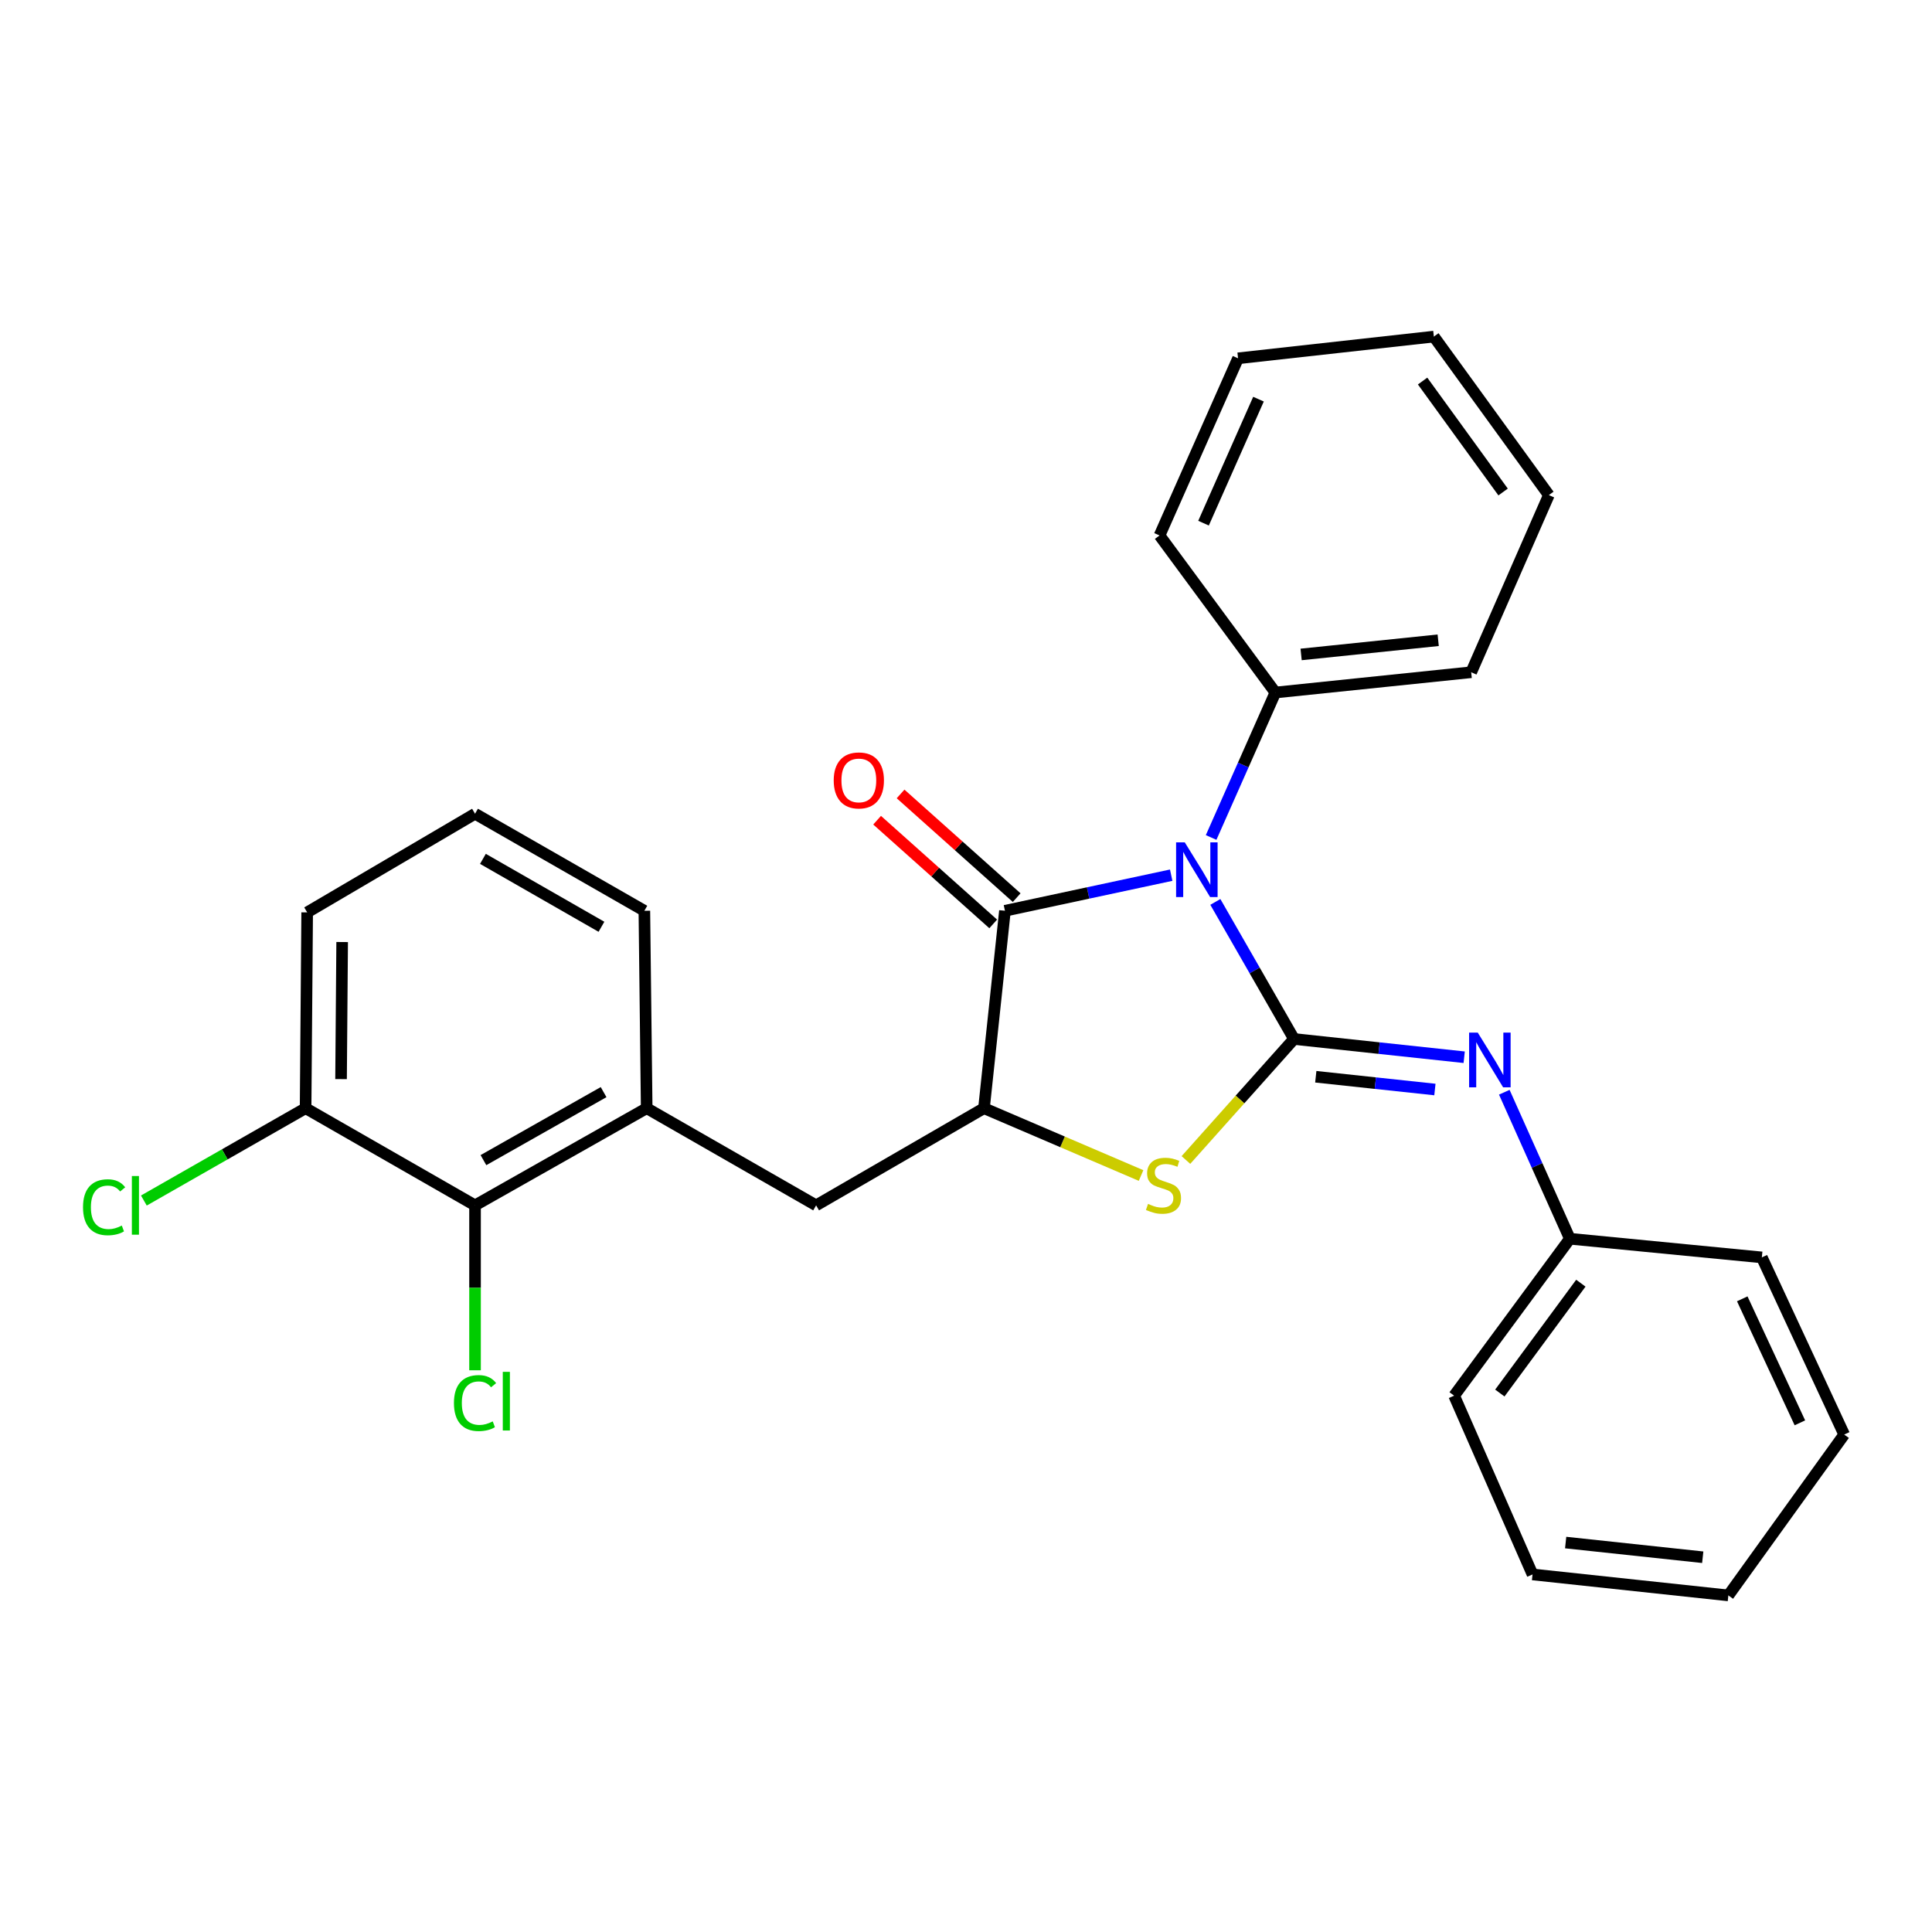 <?xml version='1.0' encoding='iso-8859-1'?>
<svg version='1.1' baseProfile='full'
              xmlns='http://www.w3.org/2000/svg'
                      xmlns:rdkit='http://www.rdkit.org/xml'
                      xmlns:xlink='http://www.w3.org/1999/xlink'
                  xml:space='preserve'
width='1000px' height='1000px' viewBox='0 0 1000 1000'>
<!-- END OF HEADER -->
<rect style='opacity:1.0;fill:#FFFFFF;stroke:none' width='1000' height='1000' x='0' y='0'> </rect>
<path class='bond-0' d='M 629.063,466.834 L 649.419,502.306' style='fill:none;fill-rule:evenodd;stroke:#0000FF;stroke-width:6px;stroke-linecap:butt;stroke-linejoin:miter;stroke-opacity:1' />
<path class='bond-0' d='M 649.419,502.306 L 669.775,537.779' style='fill:none;fill-rule:evenodd;stroke:#000000;stroke-width:6px;stroke-linecap:butt;stroke-linejoin:miter;stroke-opacity:1' />
<path class='bond-1' d='M 606.208,452.992 L 563.183,462.205' style='fill:none;fill-rule:evenodd;stroke:#0000FF;stroke-width:6px;stroke-linecap:butt;stroke-linejoin:miter;stroke-opacity:1' />
<path class='bond-1' d='M 563.183,462.205 L 520.158,471.418' style='fill:none;fill-rule:evenodd;stroke:#000000;stroke-width:6px;stroke-linecap:butt;stroke-linejoin:miter;stroke-opacity:1' />
<path class='bond-8' d='M 626.875,433.48 L 643.504,395.963' style='fill:none;fill-rule:evenodd;stroke:#0000FF;stroke-width:6px;stroke-linecap:butt;stroke-linejoin:miter;stroke-opacity:1' />
<path class='bond-8' d='M 643.504,395.963 L 660.133,358.445' style='fill:none;fill-rule:evenodd;stroke:#000000;stroke-width:6px;stroke-linecap:butt;stroke-linejoin:miter;stroke-opacity:1' />
<path class='bond-2' d='M 669.775,537.779 L 641.804,569.096' style='fill:none;fill-rule:evenodd;stroke:#000000;stroke-width:6px;stroke-linecap:butt;stroke-linejoin:miter;stroke-opacity:1' />
<path class='bond-2' d='M 641.804,569.096 L 613.834,600.413' style='fill:none;fill-rule:evenodd;stroke:#CCCC00;stroke-width:6px;stroke-linecap:butt;stroke-linejoin:miter;stroke-opacity:1' />
<path class='bond-4' d='M 669.775,537.779 L 713.818,542.501' style='fill:none;fill-rule:evenodd;stroke:#000000;stroke-width:6px;stroke-linecap:butt;stroke-linejoin:miter;stroke-opacity:1' />
<path class='bond-4' d='M 713.818,542.501 L 757.861,547.222' style='fill:none;fill-rule:evenodd;stroke:#0000FF;stroke-width:6px;stroke-linecap:butt;stroke-linejoin:miter;stroke-opacity:1' />
<path class='bond-4' d='M 681.045,557.323 L 711.875,560.628' style='fill:none;fill-rule:evenodd;stroke:#000000;stroke-width:6px;stroke-linecap:butt;stroke-linejoin:miter;stroke-opacity:1' />
<path class='bond-4' d='M 711.875,560.628 L 742.705,563.933' style='fill:none;fill-rule:evenodd;stroke:#0000FF;stroke-width:6px;stroke-linecap:butt;stroke-linejoin:miter;stroke-opacity:1' />
<path class='bond-3' d='M 520.158,471.418 L 509.31,573.603' style='fill:none;fill-rule:evenodd;stroke:#000000;stroke-width:6px;stroke-linecap:butt;stroke-linejoin:miter;stroke-opacity:1' />
<path class='bond-9' d='M 526.231,464.619 L 496.184,437.78' style='fill:none;fill-rule:evenodd;stroke:#000000;stroke-width:6px;stroke-linecap:butt;stroke-linejoin:miter;stroke-opacity:1' />
<path class='bond-9' d='M 496.184,437.78 L 466.137,410.94' style='fill:none;fill-rule:evenodd;stroke:#FF0000;stroke-width:6px;stroke-linecap:butt;stroke-linejoin:miter;stroke-opacity:1' />
<path class='bond-9' d='M 514.085,478.216 L 484.038,451.376' style='fill:none;fill-rule:evenodd;stroke:#000000;stroke-width:6px;stroke-linecap:butt;stroke-linejoin:miter;stroke-opacity:1' />
<path class='bond-9' d='M 484.038,451.376 L 453.991,424.536' style='fill:none;fill-rule:evenodd;stroke:#FF0000;stroke-width:6px;stroke-linecap:butt;stroke-linejoin:miter;stroke-opacity:1' />
<path class='bond-27' d='M 590.611,608.444 L 549.961,591.024' style='fill:none;fill-rule:evenodd;stroke:#CCCC00;stroke-width:6px;stroke-linecap:butt;stroke-linejoin:miter;stroke-opacity:1' />
<path class='bond-27' d='M 549.961,591.024 L 509.31,573.603' style='fill:none;fill-rule:evenodd;stroke:#000000;stroke-width:6px;stroke-linecap:butt;stroke-linejoin:miter;stroke-opacity:1' />
<path class='bond-6' d='M 509.31,573.603 L 422.419,623.891' style='fill:none;fill-rule:evenodd;stroke:#000000;stroke-width:6px;stroke-linecap:butt;stroke-linejoin:miter;stroke-opacity:1' />
<path class='bond-11' d='M 778.621,565.341 L 795.588,603.255' style='fill:none;fill-rule:evenodd;stroke:#0000FF;stroke-width:6px;stroke-linecap:butt;stroke-linejoin:miter;stroke-opacity:1' />
<path class='bond-11' d='M 795.588,603.255 L 812.555,641.17' style='fill:none;fill-rule:evenodd;stroke:#000000;stroke-width:6px;stroke-linecap:butt;stroke-linejoin:miter;stroke-opacity:1' />
<path class='bond-5' d='M 334.727,573.603 L 422.419,623.891' style='fill:none;fill-rule:evenodd;stroke:#000000;stroke-width:6px;stroke-linecap:butt;stroke-linejoin:miter;stroke-opacity:1' />
<path class='bond-7' d='M 334.727,573.603 L 245.88,623.891' style='fill:none;fill-rule:evenodd;stroke:#000000;stroke-width:6px;stroke-linecap:butt;stroke-linejoin:miter;stroke-opacity:1' />
<path class='bond-7' d='M 312.42,565.28 L 250.227,600.482' style='fill:none;fill-rule:evenodd;stroke:#000000;stroke-width:6px;stroke-linecap:butt;stroke-linejoin:miter;stroke-opacity:1' />
<path class='bond-14' d='M 334.727,573.603 L 333.521,471.418' style='fill:none;fill-rule:evenodd;stroke:#000000;stroke-width:6px;stroke-linecap:butt;stroke-linejoin:miter;stroke-opacity:1' />
<path class='bond-10' d='M 245.88,623.891 L 158.178,573.603' style='fill:none;fill-rule:evenodd;stroke:#000000;stroke-width:6px;stroke-linecap:butt;stroke-linejoin:miter;stroke-opacity:1' />
<path class='bond-12' d='M 245.88,623.891 L 245.88,666.571' style='fill:none;fill-rule:evenodd;stroke:#000000;stroke-width:6px;stroke-linecap:butt;stroke-linejoin:miter;stroke-opacity:1' />
<path class='bond-12' d='M 245.88,666.571 L 245.88,709.252' style='fill:none;fill-rule:evenodd;stroke:#00CC00;stroke-width:6px;stroke-linecap:butt;stroke-linejoin:miter;stroke-opacity:1' />
<path class='bond-17' d='M 660.133,358.445 L 761.488,347.952' style='fill:none;fill-rule:evenodd;stroke:#000000;stroke-width:6px;stroke-linecap:butt;stroke-linejoin:miter;stroke-opacity:1' />
<path class='bond-17' d='M 673.458,338.737 L 744.407,331.392' style='fill:none;fill-rule:evenodd;stroke:#000000;stroke-width:6px;stroke-linecap:butt;stroke-linejoin:miter;stroke-opacity:1' />
<path class='bond-18' d='M 660.133,358.445 L 600.182,277.155' style='fill:none;fill-rule:evenodd;stroke:#000000;stroke-width:6px;stroke-linecap:butt;stroke-linejoin:miter;stroke-opacity:1' />
<path class='bond-13' d='M 158.178,573.603 L 116.323,597.498' style='fill:none;fill-rule:evenodd;stroke:#000000;stroke-width:6px;stroke-linecap:butt;stroke-linejoin:miter;stroke-opacity:1' />
<path class='bond-13' d='M 116.323,597.498 L 74.467,621.393' style='fill:none;fill-rule:evenodd;stroke:#00CC00;stroke-width:6px;stroke-linecap:butt;stroke-linejoin:miter;stroke-opacity:1' />
<path class='bond-30' d='M 158.178,573.603 L 158.989,472.248' style='fill:none;fill-rule:evenodd;stroke:#000000;stroke-width:6px;stroke-linecap:butt;stroke-linejoin:miter;stroke-opacity:1' />
<path class='bond-30' d='M 176.53,558.546 L 177.098,487.597' style='fill:none;fill-rule:evenodd;stroke:#000000;stroke-width:6px;stroke-linecap:butt;stroke-linejoin:miter;stroke-opacity:1' />
<path class='bond-19' d='M 812.555,641.17 L 752.656,722.4' style='fill:none;fill-rule:evenodd;stroke:#000000;stroke-width:6px;stroke-linecap:butt;stroke-linejoin:miter;stroke-opacity:1' />
<path class='bond-19' d='M 818.243,664.174 L 776.314,721.035' style='fill:none;fill-rule:evenodd;stroke:#000000;stroke-width:6px;stroke-linecap:butt;stroke-linejoin:miter;stroke-opacity:1' />
<path class='bond-20' d='M 812.555,641.17 L 911.925,650.832' style='fill:none;fill-rule:evenodd;stroke:#000000;stroke-width:6px;stroke-linecap:butt;stroke-linejoin:miter;stroke-opacity:1' />
<path class='bond-15' d='M 333.521,471.418 L 245.88,421.191' style='fill:none;fill-rule:evenodd;stroke:#000000;stroke-width:6px;stroke-linecap:butt;stroke-linejoin:miter;stroke-opacity:1' />
<path class='bond-15' d='M 311.31,479.701 L 249.961,444.543' style='fill:none;fill-rule:evenodd;stroke:#000000;stroke-width:6px;stroke-linecap:butt;stroke-linejoin:miter;stroke-opacity:1' />
<path class='bond-16' d='M 245.88,421.191 L 158.989,472.248' style='fill:none;fill-rule:evenodd;stroke:#000000;stroke-width:6px;stroke-linecap:butt;stroke-linejoin:miter;stroke-opacity:1' />
<path class='bond-22' d='M 761.488,347.952 L 801.687,256.26' style='fill:none;fill-rule:evenodd;stroke:#000000;stroke-width:6px;stroke-linecap:butt;stroke-linejoin:miter;stroke-opacity:1' />
<path class='bond-21' d='M 600.182,277.155 L 640.818,185.462' style='fill:none;fill-rule:evenodd;stroke:#000000;stroke-width:6px;stroke-linecap:butt;stroke-linejoin:miter;stroke-opacity:1' />
<path class='bond-21' d='M 622.945,270.787 L 651.39,206.602' style='fill:none;fill-rule:evenodd;stroke:#000000;stroke-width:6px;stroke-linecap:butt;stroke-linejoin:miter;stroke-opacity:1' />
<path class='bond-24' d='M 752.656,722.4 L 793.24,814.923' style='fill:none;fill-rule:evenodd;stroke:#000000;stroke-width:6px;stroke-linecap:butt;stroke-linejoin:miter;stroke-opacity:1' />
<path class='bond-23' d='M 911.925,650.832 L 954.545,742.525' style='fill:none;fill-rule:evenodd;stroke:#000000;stroke-width:6px;stroke-linecap:butt;stroke-linejoin:miter;stroke-opacity:1' />
<path class='bond-23' d='M 901.786,672.271 L 931.62,736.456' style='fill:none;fill-rule:evenodd;stroke:#000000;stroke-width:6px;stroke-linecap:butt;stroke-linejoin:miter;stroke-opacity:1' />
<path class='bond-25' d='M 640.818,185.462 L 742.163,174.219' style='fill:none;fill-rule:evenodd;stroke:#000000;stroke-width:6px;stroke-linecap:butt;stroke-linejoin:miter;stroke-opacity:1' />
<path class='bond-28' d='M 801.687,256.26 L 742.163,174.219' style='fill:none;fill-rule:evenodd;stroke:#000000;stroke-width:6px;stroke-linecap:butt;stroke-linejoin:miter;stroke-opacity:1' />
<path class='bond-28' d='M 778.002,254.66 L 736.335,197.232' style='fill:none;fill-rule:evenodd;stroke:#000000;stroke-width:6px;stroke-linecap:butt;stroke-linejoin:miter;stroke-opacity:1' />
<path class='bond-26' d='M 954.545,742.525 L 894.595,825.781' style='fill:none;fill-rule:evenodd;stroke:#000000;stroke-width:6px;stroke-linecap:butt;stroke-linejoin:miter;stroke-opacity:1' />
<path class='bond-29' d='M 793.24,814.923 L 894.595,825.781' style='fill:none;fill-rule:evenodd;stroke:#000000;stroke-width:6px;stroke-linecap:butt;stroke-linejoin:miter;stroke-opacity:1' />
<path class='bond-29' d='M 810.385,798.424 L 881.334,806.024' style='fill:none;fill-rule:evenodd;stroke:#000000;stroke-width:6px;stroke-linecap:butt;stroke-linejoin:miter;stroke-opacity:1' />
<path  class='atom-0' d='M 613.227 435.988
L 622.507 450.988
Q 623.427 452.468, 624.907 455.148
Q 626.387 457.828, 626.467 457.988
L 626.467 435.988
L 630.227 435.988
L 630.227 464.308
L 626.347 464.308
L 616.387 447.908
Q 615.227 445.988, 613.987 443.788
Q 612.787 441.588, 612.427 440.908
L 612.427 464.308
L 608.747 464.308
L 608.747 435.988
L 613.227 435.988
' fill='#0000FF'/>
<path  class='atom-3' d='M 594.218 623.138
Q 594.538 623.258, 595.858 623.818
Q 597.178 624.378, 598.618 624.738
Q 600.098 625.058, 601.538 625.058
Q 604.218 625.058, 605.778 623.778
Q 607.338 622.458, 607.338 620.178
Q 607.338 618.618, 606.538 617.658
Q 605.778 616.698, 604.578 616.178
Q 603.378 615.658, 601.378 615.058
Q 598.858 614.298, 597.338 613.578
Q 595.858 612.858, 594.778 611.338
Q 593.738 609.818, 593.738 607.258
Q 593.738 603.698, 596.138 601.498
Q 598.578 599.298, 603.378 599.298
Q 606.658 599.298, 610.378 600.858
L 609.458 603.938
Q 606.058 602.538, 603.498 602.538
Q 600.738 602.538, 599.218 603.698
Q 597.698 604.818, 597.738 606.778
Q 597.738 608.298, 598.498 609.218
Q 599.298 610.138, 600.418 610.658
Q 601.578 611.178, 603.498 611.778
Q 606.058 612.578, 607.578 613.378
Q 609.098 614.178, 610.178 615.818
Q 611.298 617.418, 611.298 620.178
Q 611.298 624.098, 608.658 626.218
Q 606.058 628.298, 601.698 628.298
Q 599.178 628.298, 597.258 627.738
Q 595.378 627.218, 593.138 626.298
L 594.218 623.138
' fill='#CCCC00'/>
<path  class='atom-5' d='M 764.89 534.487
L 774.17 549.487
Q 775.09 550.967, 776.57 553.647
Q 778.05 556.327, 778.13 556.487
L 778.13 534.487
L 781.89 534.487
L 781.89 562.807
L 778.01 562.807
L 768.05 546.407
Q 766.89 544.487, 765.65 542.287
Q 764.45 540.087, 764.09 539.407
L 764.09 562.807
L 760.41 562.807
L 760.41 534.487
L 764.89 534.487
' fill='#0000FF'/>
<path  class='atom-10' d='M 431.529 403.941
Q 431.529 397.141, 434.889 393.341
Q 438.249 389.541, 444.529 389.541
Q 450.809 389.541, 454.169 393.341
Q 457.529 397.141, 457.529 403.941
Q 457.529 410.821, 454.129 414.741
Q 450.729 418.621, 444.529 418.621
Q 438.289 418.621, 434.889 414.741
Q 431.529 410.861, 431.529 403.941
M 444.529 415.421
Q 448.849 415.421, 451.169 412.541
Q 453.529 409.621, 453.529 403.941
Q 453.529 398.381, 451.169 395.581
Q 448.849 392.741, 444.529 392.741
Q 440.209 392.741, 437.849 395.541
Q 435.529 398.341, 435.529 403.941
Q 435.529 409.661, 437.849 412.541
Q 440.209 415.421, 444.529 415.421
' fill='#FF0000'/>
<path  class='atom-13' d='M 234.96 726.226
Q 234.96 719.186, 238.24 715.506
Q 241.56 711.786, 247.84 711.786
Q 253.68 711.786, 256.8 715.906
L 254.16 718.066
Q 251.88 715.066, 247.84 715.066
Q 243.56 715.066, 241.28 717.946
Q 239.04 720.786, 239.04 726.226
Q 239.04 731.826, 241.36 734.706
Q 243.72 737.586, 248.28 737.586
Q 251.4 737.586, 255.04 735.706
L 256.16 738.706
Q 254.68 739.666, 252.44 740.226
Q 250.2 740.786, 247.72 740.786
Q 241.56 740.786, 238.24 737.026
Q 234.96 733.266, 234.96 726.226
' fill='#00CC00'/>
<path  class='atom-13' d='M 260.24 710.066
L 263.92 710.066
L 263.92 740.426
L 260.24 740.426
L 260.24 710.066
' fill='#00CC00'/>
<path  class='atom-14' d='M 42.971 624.871
Q 42.971 617.831, 46.251 614.151
Q 49.571 610.431, 55.851 610.431
Q 61.691 610.431, 64.811 614.551
L 62.171 616.711
Q 59.891 613.711, 55.851 613.711
Q 51.571 613.711, 49.291 616.591
Q 47.051 619.431, 47.051 624.871
Q 47.051 630.471, 49.371 633.351
Q 51.731 636.231, 56.291 636.231
Q 59.411 636.231, 63.051 634.351
L 64.171 637.351
Q 62.691 638.311, 60.451 638.871
Q 58.211 639.431, 55.731 639.431
Q 49.571 639.431, 46.251 635.671
Q 42.971 631.911, 42.971 624.871
' fill='#00CC00'/>
<path  class='atom-14' d='M 68.251 608.711
L 71.931 608.711
L 71.931 639.071
L 68.251 639.071
L 68.251 608.711
' fill='#00CC00'/>
</svg>
